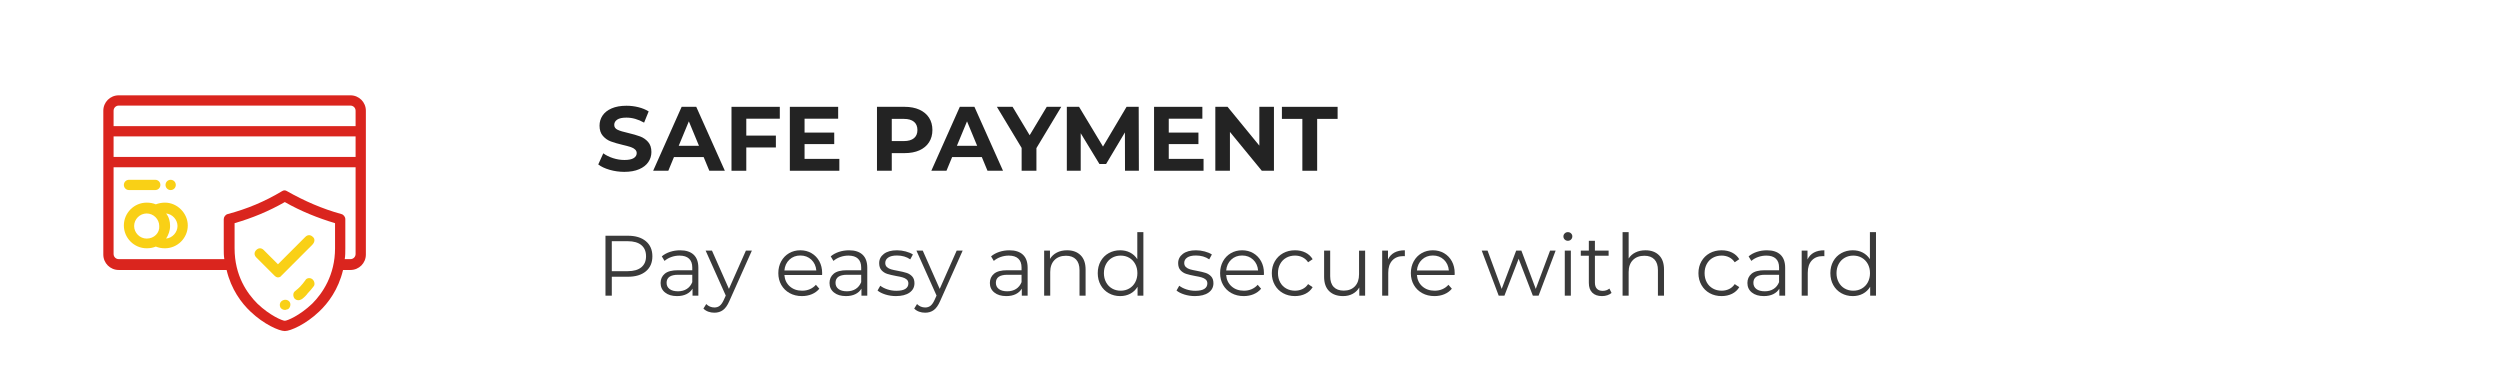 <?xml version="1.0" encoding="utf-8"?>
<!-- Generator: Adobe Illustrator 22.0.0, SVG Export Plug-In . SVG Version: 6.00 Build 0)  -->
<svg version="1.0" id="Layer_1" xmlns:x="ns_extend;" xmlns:i="ns_ai;" xmlns:graph="ns_graphs;"
	 xmlns="http://www.w3.org/2000/svg" xmlns:xlink="http://www.w3.org/1999/xlink" xmlns:a="http://ns.adobe.com/AdobeSVGViewerExtensions/3.0/"
	 x="0px" y="0px" width="438px" height="67px" viewBox="0 0 438 67" enable-background="new 0 0 438 67" xml:space="preserve">
<g>
	<g>
		<g>
			<path fill="#F9D016" d="M54.7,48.9c-0.4-0.3-1-0.2-1.2,0.2c-0.3,0.4-0.6,0.8-0.9,1.1c-0.2,0.2-0.5,0.5-0.9,0.8s-0.4,0.9-0.1,1.3
				c0.2,0.2,0.4,0.3,0.7,0.3c0.2,0,0.4-0.1,0.6-0.2c0.4-0.3,0.8-0.7,1-1c0.4-0.4,0.8-0.9,1.1-1.3C55.2,49.8,55.1,49.2,54.7,48.9z"/>
		</g>
	</g>
	<g>
		<g>
			<path fill="#F9D016" d="M50.8,53c-0.2-0.4-0.7-0.6-1.2-0.4l0,0c-0.5,0.2-0.7,0.7-0.5,1.2c0.1,0.3,0.5,0.5,0.8,0.5
				c0.1,0,0.2,0,0.4-0.1c0,0,0,0,0.1,0C50.8,54,51,53.4,50.8,53z"/>
		</g>
	</g>
	<g>
		<g>
			<path fill="#DA251E" d="M61.4,16.7H20.8c-1.5,0-2.7,1.2-2.7,2.7v25.2c0,1.5,1.2,2.7,2.7,2.7h18.9c0.8,3.4,2.6,5.8,4.2,7.3
				c2.3,2.2,5,3.4,6,3.4s3.7-1.2,6-3.4c1.6-1.5,3.4-3.9,4.2-7.3h1.3c1.5,0,2.7-1.2,2.7-2.7V19.4C64.1,17.9,62.9,16.7,61.4,16.7z
				 M58.7,43.5c0,4.7-2.2,7.9-4,9.7c-2.2,2.1-4.4,3-4.8,3c-0.4,0-2.6-0.9-4.8-3c-1.8-1.8-4-4.9-4-9.7v-4.4c3.1-0.9,6-2.1,8.8-3.7
				c2.8,1.6,5.8,2.8,8.8,3.7V43.5z M62.3,44.5c0,0.5-0.4,0.9-0.9,0.9h-1c0.1-0.6,0.1-1.2,0.1-1.9v-5.1c0-0.4-0.3-0.8-0.7-0.9
				c-3.3-0.9-6.5-2.3-9.5-4c-0.3-0.2-0.6-0.2-0.9,0c-3,1.8-6.1,3.1-9.5,4c-0.4,0.1-0.7,0.5-0.7,0.9v5.1c0,0.7,0,1.3,0.1,1.9H20.8
				c-0.5,0-0.9-0.4-0.9-0.9V29.3h42.4C62.3,29.3,62.3,44.5,62.3,44.5z M62.3,27.5H19.9v-3.6h42.4C62.3,23.9,62.3,27.5,62.3,27.5z
				 M62.3,22.1H19.9v-2.7c0-0.5,0.4-0.9,0.9-0.9h40.6c0.5,0,0.9,0.4,0.9,0.9V22.1z"/>
		</g>
	</g>
	<g>
		<g>
			<path fill="#F9D016" d="M28.9,35.5c-0.5,0-1.1,0.1-1.6,0.3c-0.5-0.2-1-0.3-1.6-0.3c-2.2,0-4,1.8-4,4s1.8,4,4,4
				c0.6,0,1.1-0.1,1.6-0.3c0.5,0.2,1,0.3,1.6,0.3c2.2,0,4-1.8,4-4C32.9,37.4,31.1,35.5,28.9,35.5z M25.7,41.8c-1.2,0-2.2-1-2.2-2.2
				s1-2.2,2.2-2.2s2.2,1,2.2,2.2C28,40.8,27,41.8,25.7,41.8z M29.1,41.8c0.4-0.6,0.7-1.4,0.7-2.2s-0.2-1.6-0.7-2.2
				c1.1,0.1,2,1.1,2,2.2S30.2,41.7,29.1,41.8z"/>
		</g>
	</g>
	<g>
		<g>
			<path fill="#F9D016" d="M27.2,31.5h-4.6c-0.5,0-0.9,0.4-0.9,0.9c0,0.5,0.4,0.9,0.9,0.9h4.6c0.5,0,0.9-0.4,0.9-0.9
				C28.1,31.9,27.7,31.5,27.2,31.5z"/>
		</g>
	</g>
	<g>
		<g>
			<path fill="#F9D016" d="M29.9,31.5L29.9,31.5c-0.5,0-0.9,0.4-0.9,0.9c0,0.5,0.4,0.9,0.9,0.9l0,0c0.5,0,0.9-0.4,0.9-0.9
				C30.8,31.9,30.4,31.5,29.9,31.5z"/>
		</g>
	</g>
	<g>
		<g>
			<path fill="#F9D016" d="M54.8,41.5c-0.4-0.4-0.9-0.4-1.3,0l-4.8,4.8l-2.5-2.5c-0.4-0.4-0.9-0.4-1.3,0c-0.4,0.4-0.4,0.9,0,1.3
				l3.2,3.2c0.2,0.2,0.4,0.3,0.6,0.3s0.5-0.1,0.6-0.3l5.4-5.4C55.2,42.4,55.2,41.8,54.8,41.5z"/>
		</g>
	</g>
</g>
<g>
	<path fill="#232323" d="M106.807,29.749c-0.827-0.24-1.491-0.552-1.992-0.936l0.88-1.952c0.479,0.352,1.051,0.635,1.712,0.848
		s1.322,0.32,1.984,0.32c0.735,0,1.279-0.109,1.632-0.328c0.352-0.219,0.527-0.509,0.527-0.872c0-0.267-0.104-0.488-0.312-0.664
		c-0.208-0.176-0.475-0.317-0.8-0.424c-0.326-0.107-0.766-0.224-1.32-0.352c-0.854-0.203-1.552-0.405-2.096-0.608
		c-0.544-0.202-1.011-0.528-1.4-0.976c-0.39-0.448-0.584-1.045-0.584-1.792c0-0.651,0.176-1.24,0.528-1.768
		c0.352-0.528,0.882-0.947,1.592-1.256c0.709-0.309,1.576-0.464,2.6-0.464c0.715,0,1.414,0.085,2.097,0.256
		c0.683,0.171,1.279,0.416,1.792,0.736l-0.8,1.968c-1.035-0.586-2.07-0.88-3.104-0.88c-0.726,0-1.262,0.118-1.608,0.352
		c-0.347,0.235-0.52,0.544-0.52,0.928c0,0.384,0.2,0.67,0.6,0.856c0.4,0.187,1.011,0.371,1.832,0.552
		c0.854,0.203,1.553,0.406,2.097,0.608c0.544,0.203,1.01,0.523,1.399,0.96c0.39,0.438,0.584,1.03,0.584,1.776
		c0,0.64-0.179,1.224-0.536,1.752c-0.357,0.528-0.894,0.947-1.607,1.256c-0.715,0.309-1.584,0.464-2.608,0.464
		C108.489,30.108,107.633,29.988,106.807,29.749z"/>
	<path fill="#232323" d="M123.279,27.517h-5.2l-0.992,2.4h-2.655l4.991-11.2h2.561l5.008,11.2h-2.72L123.279,27.517z
		 M122.462,25.548l-1.775-4.288l-1.776,4.288H122.462z"/>
	<path fill="#232323" d="M130.75,20.796v2.96h5.184v2.08h-5.184v4.08h-2.592v-11.2h8.464v2.08H130.75z"/>
	<path fill="#232323" d="M147.054,27.836v2.08h-8.672v-11.2h8.464v2.08h-5.888v2.432h5.199v2.016h-5.199v2.592H147.054z"/>
	<path fill="#232323" d="M161.078,19.212c0.73,0.331,1.294,0.8,1.688,1.408s0.592,1.328,0.592,2.16c0,0.822-0.197,1.539-0.592,2.152
		s-0.958,1.083-1.688,1.408c-0.73,0.326-1.592,0.488-2.584,0.488h-2.256v3.088h-2.592v-11.2h4.848
		C159.486,18.716,160.347,18.882,161.078,19.212z M160.125,24.212c0.405-0.336,0.608-0.813,0.608-1.432
		c0-0.629-0.203-1.112-0.608-1.448s-0.997-0.504-1.775-0.504h-2.112v3.888h2.112C159.128,24.716,159.72,24.548,160.125,24.212z"/>
	<path fill="#232323" d="M172.014,27.517h-5.2l-0.992,2.4h-2.655l4.991-11.2h2.561l5.008,11.2h-2.72L172.014,27.517z
		 M171.198,25.548l-1.775-4.288l-1.776,4.288H171.198z"/>
	<path fill="#232323" d="M181.582,25.949v3.968h-2.592v-4l-4.336-7.2h2.752l2.991,4.976l2.992-4.976h2.544L181.582,25.949z"/>
	<path fill="#232323" d="M197.101,29.917l-0.016-6.72l-3.296,5.536h-1.168l-3.28-5.392v6.576h-2.432v-11.2h2.144l4.192,6.96
		l4.128-6.96h2.128l0.032,11.2H197.101z"/>
	<path fill="#232323" d="M210.862,27.836v2.08h-8.672v-11.2h8.464v2.08h-5.888v2.432h5.199v2.016h-5.199v2.592H210.862z"/>
	<path fill="#232323" d="M223.196,18.716v11.2h-2.128l-5.583-6.8v6.8h-2.56v-11.2h2.144l5.568,6.8v-6.8H223.196z"/>
	<path fill="#232323" d="M228.174,20.829h-3.584v-2.112h9.76v2.112h-3.584v9.088h-2.592V20.829z"/>
</g>
<g>
	<path fill="#3A3A3A" d="M113.157,42.26c0.76,0.64,1.14,1.521,1.14,2.64c0,1.12-0.38,1.998-1.14,2.633s-1.811,0.952-3.15,0.952
		h-2.819V51.8h-1.11V41.3h3.93C111.346,41.3,112.397,41.62,113.157,42.26z M112.362,46.827c0.55-0.455,0.825-1.098,0.825-1.928
		c0-0.85-0.275-1.502-0.825-1.957s-1.345-0.683-2.385-0.683h-2.79v5.25h2.79C111.017,47.51,111.812,47.282,112.362,46.827z"/>
	<path fill="#3A3A3A" d="M121.527,44.622c0.55,0.516,0.825,1.277,0.825,2.288v4.89h-1.021v-1.23c-0.24,0.41-0.593,0.73-1.058,0.961
		c-0.465,0.229-1.018,0.345-1.657,0.345c-0.88,0-1.58-0.21-2.1-0.63c-0.521-0.42-0.78-0.976-0.78-1.665
		c0-0.67,0.242-1.21,0.728-1.62c0.484-0.41,1.257-0.615,2.317-0.615h2.505v-0.479c0-0.681-0.19-1.198-0.57-1.553
		c-0.38-0.355-0.935-0.532-1.665-0.532c-0.5,0-0.979,0.082-1.439,0.247s-0.855,0.393-1.186,0.683l-0.479-0.795
		c0.399-0.34,0.88-0.603,1.439-0.788c0.561-0.185,1.15-0.277,1.771-0.277C120.186,43.85,120.976,44.107,121.527,44.622z
		 M120.327,50.622c0.43-0.274,0.75-0.672,0.96-1.192v-1.29h-2.475c-1.351,0-2.025,0.471-2.025,1.41c0,0.46,0.175,0.822,0.525,1.088
		c0.35,0.265,0.84,0.397,1.47,0.397C119.381,51.035,119.897,50.897,120.327,50.622z"/>
	<path fill="#3A3A3A" d="M131.727,43.91l-3.945,8.835c-0.32,0.739-0.689,1.265-1.11,1.574c-0.42,0.311-0.925,0.466-1.515,0.466
		c-0.38,0-0.735-0.061-1.064-0.181c-0.33-0.12-0.615-0.3-0.855-0.54l0.495-0.795c0.399,0.4,0.88,0.601,1.439,0.601
		c0.36,0,0.668-0.101,0.923-0.301c0.255-0.199,0.492-0.539,0.713-1.02l0.345-0.765l-3.525-7.875h1.11l2.97,6.705l2.971-6.705
		H131.727z"/>
	<path fill="#3A3A3A" d="M144.027,48.185h-6.601c0.061,0.82,0.375,1.482,0.945,1.987c0.569,0.506,1.29,0.758,2.16,0.758
		c0.489,0,0.939-0.087,1.35-0.263c0.41-0.175,0.765-0.432,1.065-0.772l0.6,0.69c-0.351,0.42-0.787,0.74-1.313,0.96
		s-1.103,0.33-1.732,0.33c-0.811,0-1.527-0.173-2.152-0.518s-1.113-0.822-1.463-1.433c-0.35-0.609-0.524-1.3-0.524-2.07
		c0-0.77,0.167-1.46,0.502-2.069c0.335-0.61,0.795-1.085,1.38-1.426c0.585-0.34,1.242-0.51,1.973-0.51
		c0.729,0,1.385,0.17,1.965,0.51c0.58,0.341,1.035,0.813,1.365,1.418c0.33,0.605,0.495,1.298,0.495,2.077L144.027,48.185z
		 M138.304,45.492c-0.516,0.485-0.808,1.117-0.878,1.897h5.595c-0.069-0.78-0.362-1.412-0.877-1.897
		c-0.516-0.484-1.158-0.728-1.928-0.728C139.457,44.765,138.819,45.008,138.304,45.492z"/>
	<path fill="#3A3A3A" d="M151.122,44.622c0.55,0.516,0.825,1.277,0.825,2.288v4.89h-1.021v-1.23c-0.24,0.41-0.593,0.73-1.058,0.961
		c-0.465,0.229-1.018,0.345-1.657,0.345c-0.88,0-1.58-0.21-2.1-0.63c-0.521-0.42-0.78-0.976-0.78-1.665
		c0-0.67,0.242-1.21,0.728-1.62c0.484-0.41,1.257-0.615,2.317-0.615h2.505v-0.479c0-0.681-0.19-1.198-0.57-1.553
		c-0.38-0.355-0.935-0.532-1.665-0.532c-0.5,0-0.979,0.082-1.439,0.247s-0.855,0.393-1.186,0.683l-0.479-0.795
		c0.399-0.34,0.88-0.603,1.439-0.788c0.561-0.185,1.15-0.277,1.771-0.277C149.781,43.85,150.571,44.107,151.122,44.622z
		 M149.921,50.622c0.43-0.274,0.75-0.672,0.96-1.192v-1.29h-2.475c-1.351,0-2.025,0.471-2.025,1.41c0,0.46,0.175,0.822,0.525,1.088
		c0.35,0.265,0.84,0.397,1.47,0.397C148.976,51.035,149.492,50.897,149.921,50.622z"/>
	<path fill="#3A3A3A" d="M155.119,51.598c-0.585-0.186-1.043-0.418-1.373-0.698l0.48-0.84c0.33,0.261,0.745,0.473,1.245,0.638
		s1.02,0.247,1.56,0.247c0.72,0,1.253-0.112,1.598-0.337c0.345-0.226,0.518-0.542,0.518-0.952c0-0.29-0.095-0.518-0.285-0.683
		s-0.43-0.29-0.72-0.375s-0.675-0.168-1.155-0.248c-0.64-0.12-1.155-0.242-1.545-0.367s-0.723-0.338-0.997-0.638
		c-0.275-0.3-0.413-0.715-0.413-1.245c0-0.66,0.275-1.2,0.825-1.62s1.314-0.63,2.295-0.63c0.51,0,1.021,0.067,1.53,0.203
		c0.51,0.135,0.93,0.313,1.26,0.532l-0.465,0.854c-0.65-0.449-1.425-0.675-2.325-0.675c-0.68,0-1.192,0.12-1.537,0.36
		c-0.346,0.24-0.518,0.555-0.518,0.944c0,0.301,0.098,0.54,0.292,0.721c0.195,0.18,0.438,0.313,0.728,0.397s0.69,0.172,1.2,0.263
		c0.63,0.119,1.135,0.239,1.515,0.359s0.705,0.325,0.976,0.615c0.27,0.29,0.405,0.69,0.405,1.2c0,0.689-0.288,1.237-0.863,1.643
		c-0.575,0.404-1.372,0.607-2.393,0.607C156.316,51.875,155.704,51.782,155.119,51.598z"/>
	<path fill="#3A3A3A" d="M168.657,43.91l-3.945,8.835c-0.32,0.739-0.689,1.265-1.11,1.574c-0.42,0.311-0.925,0.466-1.515,0.466
		c-0.38,0-0.735-0.061-1.064-0.181c-0.33-0.12-0.615-0.3-0.855-0.54l0.495-0.795c0.399,0.4,0.88,0.601,1.439,0.601
		c0.36,0,0.668-0.101,0.923-0.301c0.255-0.199,0.492-0.539,0.713-1.02l0.345-0.765l-3.525-7.875h1.11l2.97,6.705l2.971-6.705
		H168.657z"/>
	<path fill="#3A3A3A" d="M179.216,44.622c0.55,0.516,0.825,1.277,0.825,2.288v4.89h-1.021v-1.23c-0.24,0.41-0.593,0.73-1.058,0.961
		c-0.465,0.229-1.018,0.345-1.657,0.345c-0.88,0-1.58-0.21-2.1-0.63c-0.521-0.42-0.78-0.976-0.78-1.665
		c0-0.67,0.242-1.21,0.728-1.62c0.484-0.41,1.257-0.615,2.317-0.615h2.505v-0.479c0-0.681-0.19-1.198-0.57-1.553
		c-0.38-0.355-0.935-0.532-1.665-0.532c-0.5,0-0.979,0.082-1.439,0.247s-0.855,0.393-1.186,0.683l-0.479-0.795
		c0.399-0.34,0.88-0.603,1.439-0.788c0.561-0.185,1.15-0.277,1.771-0.277C177.875,43.85,178.666,44.107,179.216,44.622z
		 M178.016,50.622c0.43-0.274,0.75-0.672,0.96-1.192v-1.29h-2.475c-1.351,0-2.025,0.471-2.025,1.41c0,0.46,0.175,0.822,0.525,1.088
		c0.35,0.265,0.84,0.397,1.47,0.397C177.071,51.035,177.586,50.897,178.016,50.622z"/>
	<path fill="#3A3A3A" d="M189.318,44.712c0.585,0.575,0.878,1.413,0.878,2.513V51.8h-1.065v-4.47c0-0.82-0.205-1.445-0.614-1.875
		c-0.41-0.43-0.995-0.646-1.756-0.646c-0.85,0-1.522,0.253-2.017,0.758C184.249,46.072,184,46.77,184,47.66v4.14h-1.064v-7.89h1.02
		v1.455c0.29-0.48,0.692-0.853,1.208-1.118c0.515-0.265,1.112-0.397,1.792-0.397C187.946,43.85,188.733,44.138,189.318,44.712z"/>
	<path fill="#3A3A3A" d="M200.32,40.67V51.8h-1.02v-1.56c-0.32,0.529-0.742,0.935-1.268,1.215s-1.117,0.42-1.777,0.42
		c-0.74,0-1.41-0.17-2.01-0.51c-0.601-0.34-1.07-0.815-1.41-1.426c-0.34-0.609-0.51-1.305-0.51-2.085c0-0.779,0.17-1.475,0.51-2.085
		c0.34-0.609,0.81-1.082,1.41-1.417c0.6-0.335,1.27-0.503,2.01-0.503c0.64,0,1.217,0.133,1.732,0.397
		c0.515,0.266,0.938,0.652,1.268,1.163v-4.74H200.32z M197.837,50.547c0.445-0.255,0.795-0.617,1.051-1.087
		c0.255-0.47,0.382-1.005,0.382-1.605c0-0.6-0.127-1.135-0.382-1.604c-0.256-0.47-0.605-0.833-1.051-1.088
		c-0.444-0.255-0.942-0.382-1.492-0.382c-0.561,0-1.063,0.127-1.508,0.382c-0.444,0.255-0.795,0.618-1.05,1.088
		s-0.383,1.005-0.383,1.604c0,0.601,0.128,1.136,0.383,1.605s0.605,0.832,1.05,1.087c0.445,0.256,0.947,0.383,1.508,0.383
		C196.895,50.93,197.393,50.803,197.837,50.547z"/>
	<path fill="#3A3A3A" d="M207.499,51.598c-0.585-0.186-1.043-0.418-1.373-0.698l0.48-0.84c0.33,0.261,0.745,0.473,1.245,0.638
		s1.02,0.247,1.56,0.247c0.72,0,1.253-0.112,1.598-0.337c0.345-0.226,0.518-0.542,0.518-0.952c0-0.29-0.095-0.518-0.285-0.683
		s-0.43-0.29-0.72-0.375s-0.675-0.168-1.155-0.248c-0.64-0.12-1.155-0.242-1.545-0.367s-0.723-0.338-0.997-0.638
		c-0.275-0.3-0.413-0.715-0.413-1.245c0-0.66,0.275-1.2,0.825-1.62s1.314-0.63,2.295-0.63c0.51,0,1.021,0.067,1.53,0.203
		c0.51,0.135,0.93,0.313,1.26,0.532l-0.465,0.854c-0.65-0.449-1.425-0.675-2.325-0.675c-0.68,0-1.192,0.12-1.537,0.36
		c-0.346,0.24-0.518,0.555-0.518,0.944c0,0.301,0.098,0.54,0.292,0.721c0.195,0.18,0.438,0.313,0.728,0.397s0.69,0.172,1.2,0.263
		c0.63,0.119,1.135,0.239,1.515,0.359s0.705,0.325,0.976,0.615c0.27,0.29,0.405,0.69,0.405,1.2c0,0.689-0.288,1.237-0.863,1.643
		c-0.575,0.404-1.372,0.607-2.393,0.607C208.696,51.875,208.083,51.782,207.499,51.598z"/>
	<path fill="#3A3A3A" d="M221.426,48.185h-6.6c0.061,0.82,0.375,1.482,0.945,1.987c0.569,0.506,1.29,0.758,2.16,0.758
		c0.489,0,0.939-0.087,1.35-0.263c0.41-0.175,0.764-0.432,1.065-0.772l0.6,0.69c-0.35,0.42-0.787,0.74-1.312,0.96
		c-0.525,0.22-1.103,0.33-1.732,0.33c-0.811,0-1.527-0.173-2.152-0.518s-1.113-0.822-1.463-1.433c-0.35-0.609-0.524-1.3-0.524-2.07
		c0-0.77,0.167-1.46,0.502-2.069c0.335-0.61,0.795-1.085,1.38-1.426c0.585-0.34,1.242-0.51,1.973-0.51
		c0.729,0,1.385,0.17,1.965,0.51c0.58,0.341,1.035,0.813,1.365,1.418c0.33,0.605,0.496,1.298,0.496,2.077L221.426,48.185z
		 M215.704,45.492c-0.516,0.485-0.808,1.117-0.878,1.897h5.594c-0.068-0.78-0.361-1.412-0.876-1.897
		c-0.516-0.484-1.158-0.728-1.928-0.728C216.856,44.765,216.218,45.008,215.704,45.492z"/>
	<path fill="#3A3A3A" d="M224.793,51.365c-0.615-0.34-1.098-0.818-1.447-1.433c-0.35-0.615-0.525-1.308-0.525-2.078
		c0-0.77,0.176-1.46,0.525-2.069c0.35-0.61,0.832-1.085,1.447-1.426c0.615-0.34,1.313-0.51,2.092-0.51
		c0.68,0,1.287,0.133,1.822,0.397c0.535,0.266,0.959,0.652,1.268,1.163l-0.795,0.54c-0.26-0.391-0.59-0.683-0.99-0.878
		c-0.398-0.195-0.834-0.292-1.305-0.292c-0.57,0-1.082,0.127-1.537,0.382s-0.811,0.618-1.064,1.088
		c-0.256,0.47-0.383,1.005-0.383,1.604c0,0.61,0.127,1.147,0.383,1.613c0.254,0.465,0.609,0.824,1.064,1.079
		c0.455,0.256,0.967,0.383,1.537,0.383c0.471,0,0.906-0.095,1.305-0.285c0.4-0.189,0.73-0.479,0.99-0.87l0.795,0.54
		c-0.309,0.511-0.734,0.898-1.273,1.163c-0.541,0.265-1.146,0.397-1.816,0.397C226.105,51.875,225.408,51.705,224.793,51.365z"/>
	<path fill="#3A3A3A" d="M239.17,43.91v7.89h-1.02v-1.44c-0.281,0.48-0.666,0.854-1.156,1.118s-1.049,0.397-1.68,0.397
		c-1.029,0-1.842-0.287-2.438-0.862s-0.893-1.418-0.893-2.528V43.91h1.064v4.47c0,0.83,0.205,1.46,0.615,1.89
		c0.41,0.431,0.996,0.646,1.756,0.646c0.83,0,1.484-0.253,1.965-0.758s0.721-1.207,0.721-2.107v-4.14H239.17z"/>
	<path fill="#3A3A3A" d="M244.293,44.255c0.494-0.271,1.107-0.405,1.838-0.405v1.035l-0.256-0.015c-0.83,0-1.48,0.255-1.949,0.765
		c-0.471,0.51-0.705,1.226-0.705,2.146v4.02h-1.064v-7.89h1.02v1.545C243.426,44.925,243.799,44.524,244.293,44.255z"/>
	<path fill="#3A3A3A" d="M254.846,48.185h-6.602c0.061,0.82,0.375,1.482,0.945,1.987c0.57,0.506,1.291,0.758,2.16,0.758
		c0.49,0,0.939-0.087,1.35-0.263c0.41-0.175,0.766-0.432,1.066-0.772l0.6,0.69c-0.352,0.42-0.787,0.74-1.313,0.96
		s-1.104,0.33-1.732,0.33c-0.811,0-1.527-0.173-2.152-0.518s-1.113-0.822-1.463-1.433c-0.35-0.609-0.525-1.3-0.525-2.07
		c0-0.77,0.168-1.46,0.502-2.069c0.336-0.61,0.795-1.085,1.381-1.426c0.584-0.34,1.242-0.51,1.973-0.51
		c0.729,0,1.385,0.17,1.965,0.51c0.58,0.341,1.035,0.813,1.365,1.418c0.33,0.605,0.494,1.298,0.494,2.077L254.846,48.185z
		 M249.123,45.492c-0.516,0.485-0.809,1.117-0.879,1.897h5.596c-0.07-0.78-0.363-1.412-0.877-1.897
		c-0.516-0.484-1.158-0.728-1.928-0.728C250.275,44.765,249.637,45.008,249.123,45.492z"/>
	<path fill="#3A3A3A" d="M272.545,43.91l-2.984,7.89h-1.006l-2.49-6.465l-2.49,6.465h-1.004l-2.971-7.89h1.02l2.477,6.705
		l2.535-6.705h0.914l2.52,6.705l2.506-6.705H272.545z"/>
	<path fill="#3A3A3A" d="M274.135,41.96c-0.15-0.15-0.225-0.33-0.225-0.54c0-0.2,0.074-0.375,0.225-0.525
		c0.15-0.149,0.334-0.225,0.555-0.225s0.404,0.072,0.555,0.218c0.15,0.145,0.225,0.317,0.225,0.518c0,0.22-0.074,0.404-0.225,0.555
		c-0.15,0.149-0.334,0.225-0.555,0.225S274.285,42.109,274.135,41.96z M274.15,43.91h1.064v7.89h-1.064V43.91z"/>
	<path fill="#3A3A3A" d="M282.34,51.319c-0.201,0.181-0.447,0.318-0.742,0.413s-0.604,0.143-0.924,0.143
		c-0.74,0-1.309-0.2-1.709-0.601c-0.4-0.399-0.6-0.965-0.6-1.694V44.81h-1.41V43.91h1.41v-1.726h1.064v1.726h2.4v0.899h-2.4v4.71
		c0,0.471,0.117,0.828,0.352,1.073c0.236,0.245,0.574,0.367,1.014,0.367c0.219,0,0.432-0.035,0.637-0.105
		c0.205-0.069,0.383-0.17,0.533-0.3L282.34,51.319z"/>
	<path fill="#3A3A3A" d="M290.656,44.712c0.586,0.575,0.879,1.413,0.879,2.513V51.8h-1.066v-4.47c0-0.82-0.205-1.445-0.613-1.875
		c-0.41-0.43-0.996-0.646-1.756-0.646c-0.85,0-1.523,0.253-2.018,0.758s-0.742,1.202-0.742,2.093v4.14h-1.064V40.67h1.064v4.62
		c0.289-0.46,0.689-0.815,1.199-1.065s1.096-0.375,1.756-0.375C289.285,43.85,290.072,44.138,290.656,44.712z"/>
	<path fill="#3A3A3A" d="M299.537,51.365c-0.615-0.34-1.098-0.818-1.447-1.433c-0.35-0.615-0.525-1.308-0.525-2.078
		c0-0.77,0.176-1.46,0.525-2.069c0.35-0.61,0.832-1.085,1.447-1.426c0.615-0.34,1.313-0.51,2.092-0.51
		c0.68,0,1.287,0.133,1.822,0.397c0.535,0.266,0.959,0.652,1.268,1.163l-0.795,0.54c-0.26-0.391-0.59-0.683-0.99-0.878
		c-0.398-0.195-0.834-0.292-1.305-0.292c-0.57,0-1.082,0.127-1.537,0.382s-0.811,0.618-1.064,1.088
		c-0.256,0.47-0.383,1.005-0.383,1.604c0,0.61,0.127,1.147,0.383,1.613c0.254,0.465,0.609,0.824,1.064,1.079
		c0.455,0.256,0.967,0.383,1.537,0.383c0.471,0,0.906-0.095,1.305-0.285c0.4-0.189,0.73-0.479,0.99-0.87l0.795,0.54
		c-0.309,0.511-0.734,0.898-1.273,1.163c-0.541,0.265-1.146,0.397-1.816,0.397C300.85,51.875,300.152,51.705,299.537,51.365z"/>
	<path fill="#3A3A3A" d="M311.934,44.622c0.551,0.516,0.826,1.277,0.826,2.288v4.89h-1.021v-1.23c-0.24,0.41-0.592,0.73-1.057,0.961
		c-0.465,0.229-1.018,0.345-1.658,0.345c-0.879,0-1.58-0.21-2.1-0.63s-0.779-0.976-0.779-1.665c0-0.67,0.242-1.21,0.727-1.62
		s1.258-0.615,2.318-0.615h2.504v-0.479c0-0.681-0.189-1.198-0.57-1.553c-0.379-0.355-0.934-0.532-1.664-0.532
		c-0.5,0-0.98,0.082-1.439,0.247c-0.461,0.165-0.855,0.393-1.186,0.683l-0.48-0.795c0.4-0.34,0.881-0.603,1.439-0.788
		c0.561-0.185,1.15-0.277,1.771-0.277C310.594,43.85,311.383,44.107,311.934,44.622z M310.734,50.622
		c0.43-0.274,0.75-0.672,0.959-1.192v-1.29h-2.475c-1.35,0-2.025,0.471-2.025,1.41c0,0.46,0.176,0.822,0.525,1.088
		c0.35,0.265,0.84,0.397,1.471,0.397C309.789,51.035,310.305,50.897,310.734,50.622z"/>
	<path fill="#3A3A3A" d="M317.791,44.255c0.496-0.271,1.107-0.405,1.838-0.405v1.035l-0.254-0.015c-0.83,0-1.48,0.255-1.951,0.765
		c-0.469,0.51-0.705,1.226-0.705,2.146v4.02h-1.064v-7.89h1.02v1.545C316.924,44.925,317.297,44.524,317.791,44.255z"/>
	<path fill="#3A3A3A" d="M328.674,40.67V51.8h-1.02v-1.56c-0.32,0.529-0.742,0.935-1.268,1.215s-1.117,0.42-1.777,0.42
		c-0.74,0-1.41-0.17-2.01-0.51c-0.602-0.34-1.07-0.815-1.41-1.426c-0.34-0.609-0.51-1.305-0.51-2.085c0-0.779,0.17-1.475,0.51-2.085
		c0.34-0.609,0.809-1.082,1.41-1.417c0.6-0.335,1.27-0.503,2.01-0.503c0.639,0,1.217,0.133,1.732,0.397
		c0.514,0.266,0.938,0.652,1.268,1.163v-4.74H328.674z M326.191,50.547c0.445-0.255,0.795-0.617,1.051-1.087
		c0.254-0.47,0.381-1.005,0.381-1.605c0-0.6-0.127-1.135-0.381-1.604c-0.256-0.47-0.605-0.833-1.051-1.088s-0.943-0.382-1.492-0.382
		c-0.561,0-1.063,0.127-1.508,0.382s-0.795,0.618-1.051,1.088c-0.254,0.47-0.383,1.005-0.383,1.604c0,0.601,0.129,1.136,0.383,1.605
		c0.256,0.47,0.605,0.832,1.051,1.087c0.445,0.256,0.947,0.383,1.508,0.383C325.248,50.93,325.746,50.803,326.191,50.547z"/>
</g>
</svg>
